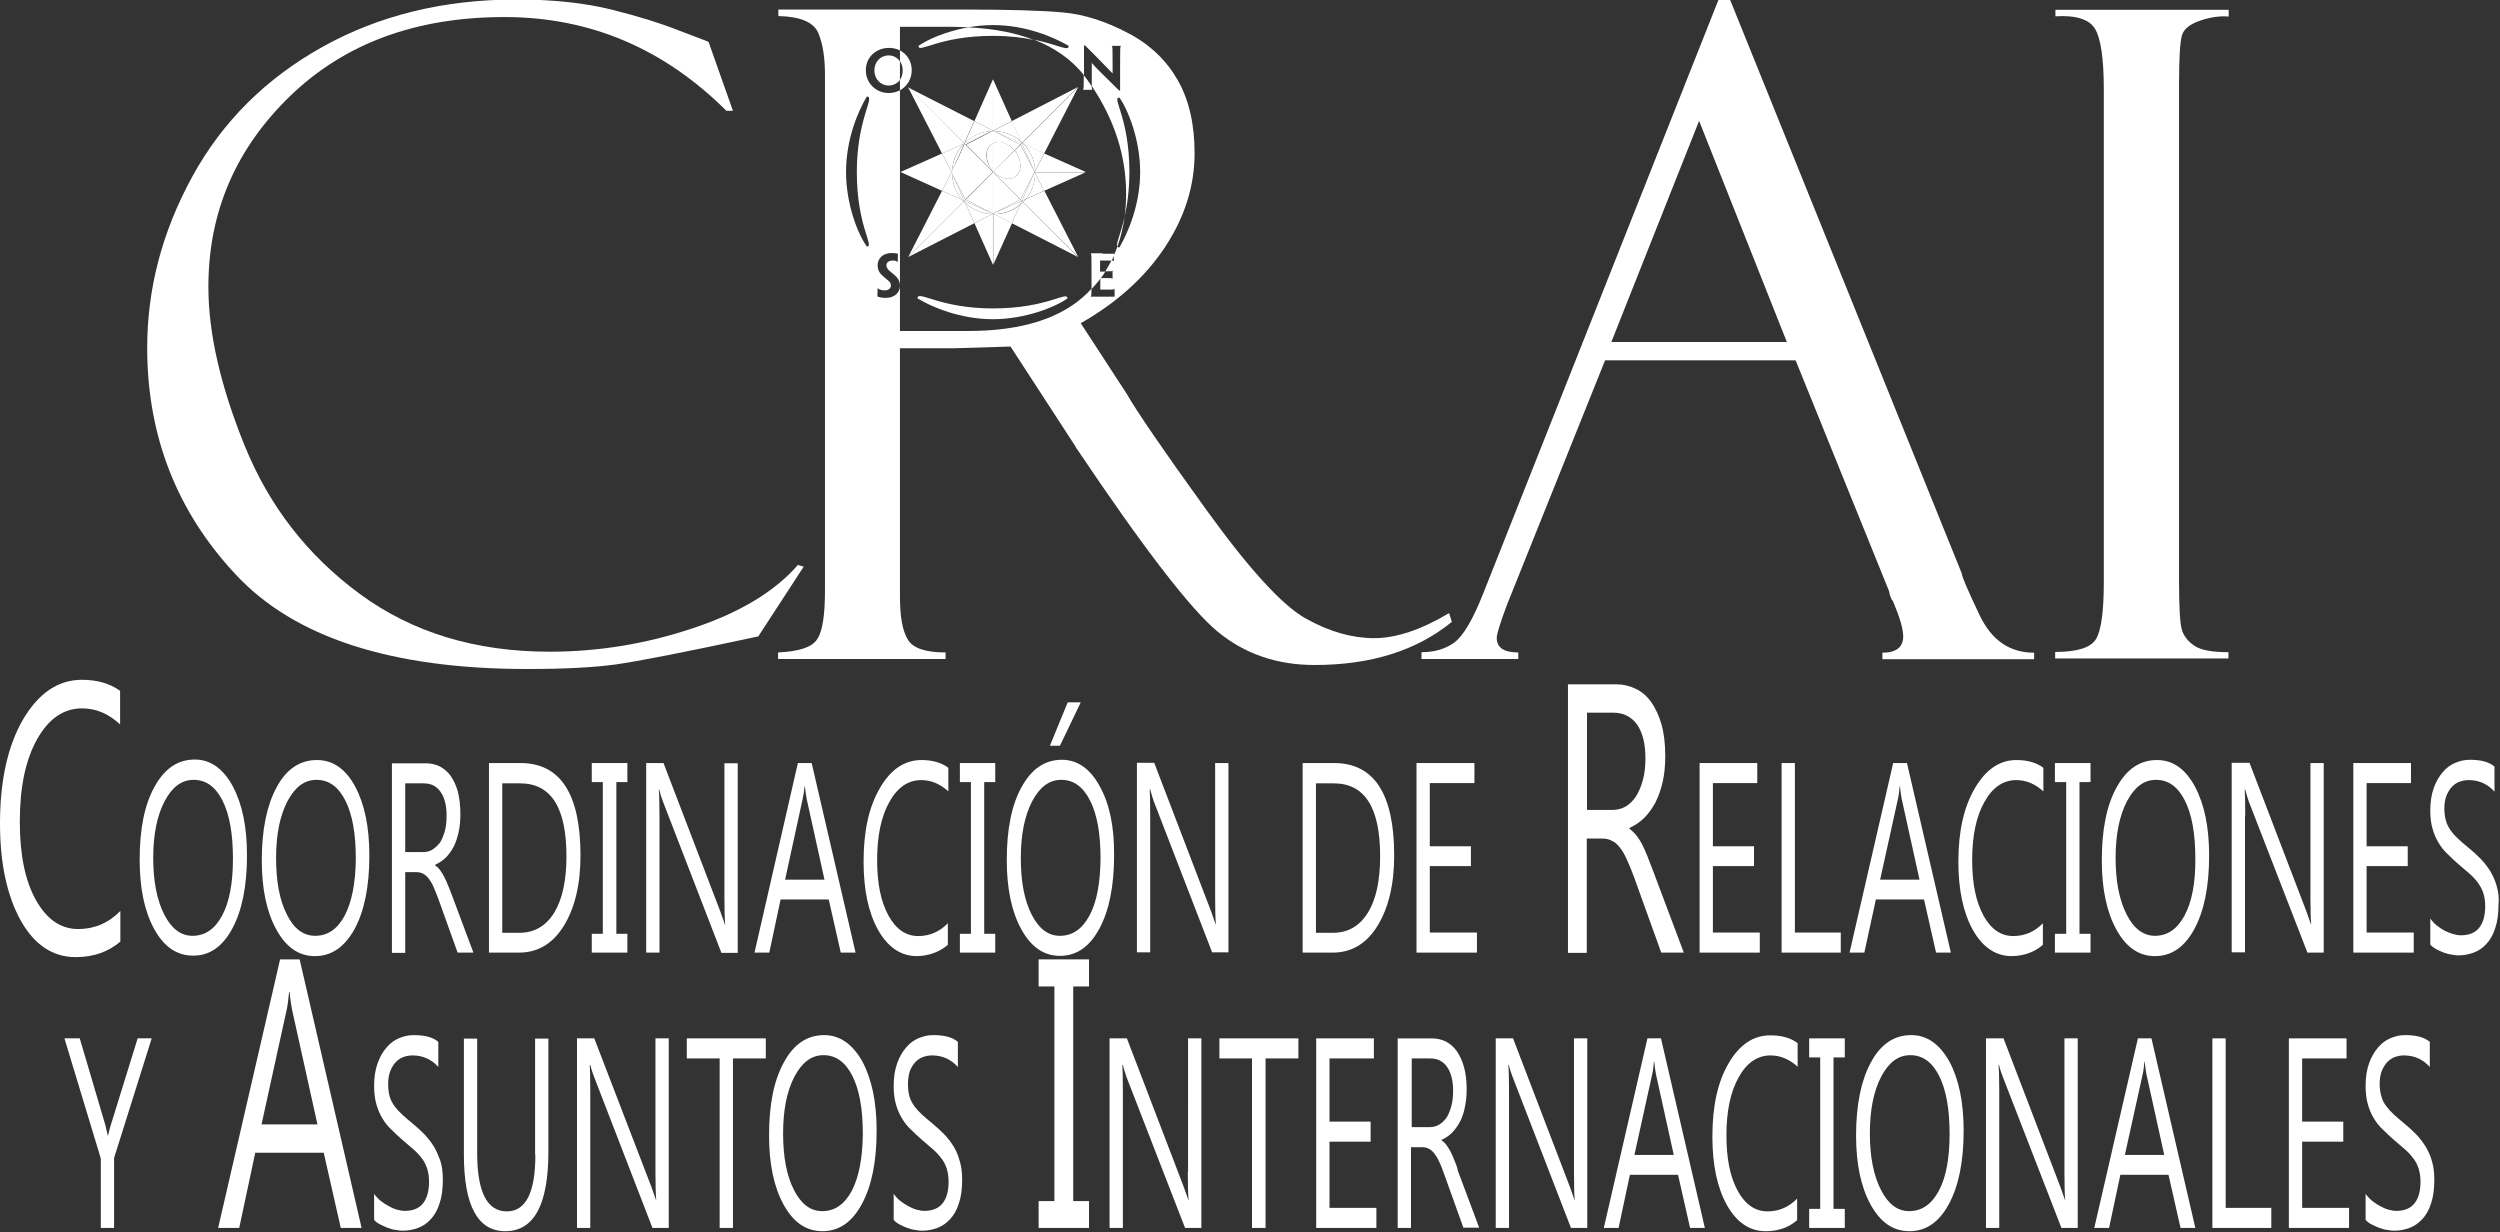<?xml version="1.0" encoding="utf-8"?>
<!-- Generator: Adobe Illustrator 26.0.0, SVG Export Plug-In . SVG Version: 6.00 Build 0)  -->
<svg version="1.1" id="Capa_1" xmlns="http://www.w3.org/2000/svg" xmlns:xlink="http://www.w3.org/1999/xlink" x="0px" y="0px"
	 viewBox="0 0 997 491.4" style="enable-background:new 0 0 997 491.4;" xml:space="preserve">
<rect x="0" y="0" width="997" height="491.4" fill="#333333" stroke="none"/>
<style type="text/css">
	.st0{fill:#FFFFFF;}
</style>
<g>
	<path class="st0" d="M438.6,111.3c0.1-0.1,0.1-0.1,0.2-0.2h-0.2V111.3z"/>
	<path class="st0" d="M210.3,266.8c14.6,0,26.3-0.6,35.1-1.8c8.7-1.2,27.7-4.9,57-11.2l18.1-27.8l-2.3-0.7
		c-9.1,10.5-23.1,19-41.8,25.2c-18.7,6.3-37.8,9.4-57.2,9.4c-29.7,0-54.9-7.7-75.8-23.1c-20.9-15.4-36.1-35.1-45.8-59
		c-9.7-23.9-14.5-45-14.5-63.4c0-29.8,10.9-55.1,32.6-76.1c21.7-21,50.2-31.5,85.5-31.5c34,0,63.5,12.5,88.5,37.4h2.6l-9.7-27.4
		c-0.1-0.1-0.4-0.2-0.7-0.4l-11.6-4.4c-7-2.8-15.8-5.5-26.5-8.2c-10.6-2.6-23.2-4-37.7-4c-29.1,0-54.9,6.3-77.5,18.9
		c-22.6,12.6-39.9,29.8-51.9,51.7c-12,21.9-18,44.6-18,68.3c0,35,11.7,65.1,35.1,90.2C117.2,254.2,156,266.8,210.3,266.8z"/>
	<path class="st0" d="M354.4,22.1c-3.3,0-5.7,2.6-5.7,6c0,3.3,2.4,6,5.7,6c1.9,0,3.5-0.9,4.5-2.2v-7.4
		C357.9,23,356.3,22.1,354.4,22.1z"/>
	<path class="st0" d="M326.4,13.3c1.8,4.4,2.6,9.9,2.6,16.6v205.7c0,9.7-1,16.2-3.1,19.3c-2,3.2-7.2,4.9-15.6,5.3v2.6h66.8v-2.6
		c-8,0-13.1-1.7-15.1-5.2c-2.1-3.5-3.1-9.1-3.1-17.1v-99h21l23.1-0.7l26,40c0,0.2,0.1,0.5,0.4,0.7c26.7,39.8,45.5,64.2,56.2,73
		c10.8,8.9,23.7,13.3,38.6,13.3c22.5,0,40.7-5.7,54.8-17.2l-1.1-3.5c-11.2,6.7-21.2,10-29.9,10c-8.8,0-17.9-2.6-27.2-7.8
		c-9.4-5.2-22.6-19.7-39.8-43.5c-17.2-23.8-27.7-39.2-31.7-46.2L431,128.9c14.4-8.2,25.6-18.3,33.5-30.2
		c7.9-11.9,11.9-24.4,11.9-37.6c0-11.5-2.2-21.2-6.7-29.1c-4.5-7.9-11-14.2-19.8-18.8c-8.7-4.6-17.3-7.4-25.6-8.2
		c-8.3-0.8-21.8-1.2-40.4-1.2h-73.5v2.6C319.3,6.6,324.6,8.9,326.4,13.3z M358.9,114c0,2.7-2.2,4.8-5.7,4.8c-1.2,0-2.5-0.2-3.3-0.6
		c0-1.1,0.1-1.7,0.1-3.3h0.1c0.2,0.3,0.5,0.5,0.9,0.6c0.5,0.2,1.2,0.3,1.9,0.3c1.3,0,2.4-0.7,2.4-2c0-0.8-0.4-1.4-1.3-2.1
		c-0.7-0.6-1.3-1.1-1.9-1.6c-1.3-1.1-2.1-2.4-2.1-4.3c0-2.6,1.9-4.9,5.7-4.9c0.8,0,1.8,0.1,2.4,0.3c0,1.1-0.1,1.8-0.1,3.3h-0.1
		c-0.2-0.2-0.5-0.4-0.8-0.5c-0.3-0.1-0.7-0.1-1.1-0.1c-1.4,0-2.5,0.7-2.5,1.9c0,0.7,0.3,1.2,0.8,1.8c0.5,0.5,1.3,1.1,2.2,1.9
		C358,110.7,358.9,112,358.9,114L358.9,114z M354.6,19.1c1.6,0,3.1,0.4,4.3,1v-9.4h21.3c2,0,4,0.1,6,0.2c3.2-0.6,6.5-0.9,9.9-0.9
		c13.1,0,24.3,4.9,30.1,8.3c0,2.4-4.2-0.5-13.9-2.5c8.3,3.2,15,7.9,20,14.2c0-0.6,0-1.2,0-1.9v-10h0.4c4,4,6.4,6.4,7.9,8
		c1,1,1.9,1.9,3,3.1h0.1c0-1.1,0-1.8,0-3.9c0-5.8,0-6.8-0.3-6.9v-0.1h1.9h1.7v0.1c-0.3,0.1-0.3,1.1-0.3,7.2v10.5h-0.4
		c-3.9-3.9-6.3-6.2-7.8-7.7c-1.1-1.1-1.9-1.9-3.1-3.3h0c0,0.9,0,1.6,0,3.4c0,3,0,4.8,0,5.8c9.1,13.6,13.7,27.9,13.7,43
		c0,3.1-0.2,6.2-0.6,9.1c1-4.5,1.9-10.4,1.9-17.8c0-21.8-7.2-29.7-4-29.7c3.4,4.7,8.3,16.8,8.3,29.7c0,13.1-4.9,24.3-8.3,30.1
		c-0.4,0-0.6-0.1-0.8-0.3c-0.4,1.2-0.9,2.3-1.4,3.4c0,0.7,0,1.3,0,2.3h-0.1c-0.1-0.1-0.4-0.2-0.8-0.3c-0.8,1.5-1.6,3-2.5,4.4h0.8
		c1.4,0,1.8,0,2-0.2h0.1v1.5v1.6h-0.1c-0.2-0.2-0.6-0.2-1.9-0.2h-2.7c-0.1,0.1-0.1,0.1-0.2,0.2v4c0,0.2,0,0.3,0.1,0.4
		c1.2,0,2.7,0,3.8,0c0.9,0,1.5,0,1.7-0.3h0.1c0,1.4,0,2.1,0,3.1H440h-5v-0.1c0.2-0.1,0.3-0.6,0.3-3.1c-0.6,0.6-1.1,1.2-1.7,1.8
		c-10.3,10.1-26.2,15.1-47.6,15.1h-27.1V36c-1.3,0.7-2.9,1.1-4.5,1.1c-5.1,0-9.1-4-9.1-9C345.2,23,349.2,19.1,354.6,19.1z
		 M345.7,38.5c3.5,0-4,8.7-4,30.1c0,21.8,7.2,29.7,4,29.7c-3.5-4.7-8.3-16.8-8.3-29.7C337.4,55.5,342.2,44.3,345.7,38.5z"/>
	<path class="st0" d="M567,262.8h38.5v-2.6c-5.7,0-8.6-1.9-8.6-5.8c0-1.6,1.4-6,4-13l39.2-97.7h76l37.2,91.9c0,0,0.2,0.6,0.4,1.8
		c0.4,1.1,0.7,1.8,1.2,2.3c2.7,6.4,4.1,11.1,4.1,14.1c0,4.3-2.8,6.5-8.3,6.5v2.6h60.5v-2.6c-9.7,0-16.9-4.9-21.7-14.9
		c-4.7-9.9-7.1-15.4-7.1-16.6L690,0h-4.7l-93.8,236.7c-4.2,10.6-8.1,17.1-11.6,19.6c-3.5,2.5-7.8,3.8-13,3.8V262.8z M677.6,48.2
		l35,88.2h-70L677.6,48.2z"/>
	<path class="st0" d="M888.8,260.1c-6.4,0-10.9-0.8-13.4-2.4c-2.5-1.6-4.2-3.6-5.1-6c-0.9-2.4-1.3-9-1.3-19.8V33.4
		c0-10.1,0.4-16.5,1.1-19.1c0.7-2.7,3.2-4.7,7.4-6.1c4.2-1.4,7.9-1.9,11.3-1.6V3.9h-69.1v2.6c8.2-0.5,13.5,1.2,15.8,5
		c2.3,3.8,3.5,11.9,3.5,24.1v196.7c0,11.8-1.1,19.4-3.2,22.7c-2.1,3.3-7.5,5-16.2,5v2.6h69.1V260.1z"/>
	<path class="st0" d="M48,375.5v-12.2c-4.7,4.8-10.3,7.2-16.8,7.2c-7,0-12.6-3.9-16.9-11.6c-4.3-7.7-6.4-18.1-6.4-31.2
		c0-13.8,2.3-24.7,6.9-32.9c4.6-8.2,10.6-12.3,17.9-12.3c5.6,0,10.6,2.1,15.2,6.4v-13.4c-4-2.9-9.1-4.4-15.2-4.4
		c-9.5,0-17.3,5.3-23.5,15.8C3.1,297.4,0,311.3,0,328.4c0,15.9,2.8,28.8,8.2,38.6c5.5,9.8,12.8,14.7,22,14.7
		C37.3,381.7,43.2,379.6,48,375.5z"/>
	<path class="st0" d="M92.6,370.4c3.9-7.2,5.9-16.9,5.9-29.3c0-11.4-1.9-20.5-5.7-27.6c-3.8-7-8.9-10.6-15.1-10.6
		c-6.8,0-12.1,3.6-16.1,10.9c-4,7.2-5.9,16.9-5.9,29.1c0,11.3,1.9,20.5,5.8,27.6c3.9,7.1,9,10.6,15.5,10.6
		C83.4,381.2,88.7,377.6,92.6,370.4z M76.8,373.2c-4.7,0-8.4-2.8-11.3-8.5c-2.9-5.7-4.4-13.2-4.4-22.5c0-9.3,1.5-16.8,4.5-22.6
		c3-5.7,6.8-8.6,11.6-8.6c4.9,0,8.7,2.7,11.5,8.2c2.8,5.5,4.2,13.2,4.2,23.2c0,9.7-1.4,17.3-4.3,22.7
		C85.7,370.5,81.8,373.2,76.8,373.2z"/>
	<path class="st0" d="M126.4,303.1c-6.8,0-12.2,3.6-16.1,10.9c-3.9,7.2-5.9,16.9-5.9,29.1c0,11.3,1.9,20.5,5.8,27.6
		c3.9,7.1,9,10.6,15.4,10.6c6.6,0,11.8-3.6,15.8-10.8c3.9-7.2,5.9-16.9,5.9-29.3c0-11.4-1.9-20.5-5.7-27.6
		C137.8,306.6,132.7,303.1,126.4,303.1z M137.5,365.1c-2.9,5.4-6.8,8.1-11.8,8.1c-4.7,0-8.5-2.8-11.3-8.5
		c-2.9-5.7-4.3-13.2-4.3-22.5c0-9.3,1.5-16.8,4.5-22.6c3-5.7,6.8-8.6,11.6-8.6c4.9,0,8.7,2.7,11.5,8.2c2.8,5.5,4.2,13.2,4.2,23.2
		C141.8,352.1,140.3,359.7,137.5,365.1z"/>
	<path class="st0" d="M180.3,357.2c-0.6-1.7-1.2-3.1-1.7-4.3c-0.5-1.2-1-2.4-1.5-3.3c-0.5-1-1-1.8-1.6-2.6c-0.5-0.7-1.2-1.4-2-1.9
		v-0.2c1.5-0.7,2.9-1.6,4.2-2.8c1.2-1.2,2.3-2.7,3.2-4.4c0.9-1.7,1.5-3.7,2-5.9c0.5-2.2,0.7-4.6,0.7-7.3c0-3.4-0.4-6.3-1-8.8
		c-0.7-2.5-1.7-4.6-2.9-6.3c-1.2-1.7-2.7-2.9-4.4-3.8c-1.7-0.8-3.5-1.2-5.5-1.2h-13.5v75.6h5.3v-32.2h4.4c1,0,1.9,0.2,2.7,0.6
		c0.8,0.4,1.5,1,2.2,1.9c0.7,0.9,1.4,2,2,3.4c0.6,1.4,1.3,3.1,2,5l7.6,21.2h6.3L180.3,357.2z M172.5,338.8c-1.1,0.7-2.4,1-3.7,1
		h-7.2v-27.4h7.3c3,0,5.2,1.1,6.8,3.4c1.6,2.3,2.4,5.4,2.4,9.5c0,2.2-0.2,4.3-0.7,6.1c-0.5,1.8-1.1,3.3-1.9,4.6
		C174.6,337.1,173.6,338.1,172.5,338.8z"/>
	<path class="st0" d="M207.5,304.3H195v75.6h12c7.4,0,13.4-3.5,17.8-10.6c4.4-7.1,6.7-16.5,6.7-28.1
		C231.5,316.6,223.5,304.3,207.5,304.3z M221,364c-3.3,5.3-7.9,8-13.9,8h-6.8v-59.6h7.1c12.4,0,18.5,9.7,18.5,29.1
		C225.9,351.1,224.3,358.6,221,364z"/>
	<polygon class="st0" points="250.2,311.9 250.2,304.3 236,304.3 236,311.9 240.4,311.9 240.4,372.4 236,372.4 236,379.9 
		250.2,379.9 250.2,372.4 245.8,372.4 245.8,311.9 	"/>
	<path class="st0" d="M264.4,319.7l23.3,60.3h6.5v-75.6h-5.3v53.2c0,5.2,0.1,9,0.3,11.1h-0.1c-0.3-0.9-0.9-2.6-1.8-5.1l-22.7-59.3
		h-6.9v75.6h5.3v-54.6c0-5.3-0.1-8.8-0.3-10.4h0.2C263.3,316.6,263.8,318.2,264.4,319.7z"/>
	<path class="st0" d="M300.9,379.9h5.9l4.5-21.2h19.2l4.8,21.2h5.9l-17.5-75.6h-5.5L300.9,379.9z M320.9,313.5h0.1
		c0.2,2.3,0.5,4,0.7,5.1l7.1,32.2h-15.7l7-32.2C320.4,317.3,320.7,315.6,320.9,313.5z"/>
	<path class="st0" d="M378,376.8v-8.6c-3.3,3.4-7.3,5.1-11.8,5.1c-4.9,0-8.9-2.7-11.9-8.2c-3-5.5-4.5-12.8-4.5-22
		c0-9.7,1.6-17.5,4.9-23.3c3.2-5.8,7.5-8.7,12.7-8.7c3.9,0,7.5,1.5,10.8,4.5v-9.4c-2.8-2.1-6.4-3.1-10.7-3.1
		c-6.7,0-12.3,3.7-16.6,11.2c-4.4,7.5-6.5,17.2-6.5,29.3c0,11.2,1.9,20.3,5.8,27.3c3.9,6.9,9.1,10.4,15.5,10.4
		C370.4,381.2,374.6,379.7,378,376.8z"/>
	<polygon class="st0" points="382.8,311.9 387.2,311.9 387.2,372.4 382.8,372.4 382.8,379.9 396.9,379.9 396.9,372.4 392.5,372.4 
		392.5,311.9 396.9,311.9 396.9,304.3 382.8,304.3 	"/>
	<path class="st0" d="M438.6,313.6c-3.8-7-8.9-10.6-15.1-10.6c-6.8,0-12.1,3.6-16.1,10.9c-4,7.2-5.9,16.9-5.9,29.1
		c0,11.3,1.9,20.5,5.8,27.6c3.9,7.1,9,10.6,15.4,10.6c6.6,0,11.8-3.6,15.7-10.8c3.9-7.2,5.9-16.9,5.9-29.3
		C444.4,329.8,442.5,320.6,438.6,313.6z M434.5,365.1c-2.9,5.4-6.8,8.1-11.8,8.1c-4.7,0-8.4-2.8-11.3-8.5
		c-2.9-5.7-4.3-13.2-4.3-22.5c0-9.3,1.5-16.8,4.5-22.6c3-5.7,6.8-8.6,11.6-8.6c4.9,0,8.7,2.7,11.5,8.2c2.8,5.5,4.2,13.2,4.2,23.2
		C438.8,352.1,437.4,359.7,434.5,365.1z"/>
	<polygon class="st0" points="418.7,297.4 422.7,297.4 431,280.1 425.8,280.1 	"/>
	<path class="st0" d="M489.9,304.3h-5.3v53.2c0,5.2,0.1,9,0.3,11.1h-0.1c-0.3-0.9-0.9-2.6-1.8-5.1l-22.7-59.3h-6.9v75.6h5.3v-54.6
		c0-5.3-0.1-8.8-0.2-10.4h0.2c0.4,1.6,0.9,3.2,1.4,4.7l23.3,60.3h6.5V304.3z"/>
	<path class="st0" d="M532,304.3h-12.5v75.6h12c7.4,0,13.4-3.5,17.8-10.6c4.4-7.1,6.7-16.5,6.7-28.1C556,316.6,548,304.3,532,304.3z
		 M545.5,364c-3.3,5.3-7.9,8-13.9,8h-6.8v-59.6h7.1c12.4,0,18.5,9.7,18.5,29.1C550.4,351.1,548.8,358.7,545.5,364z"/>
	<polygon class="st0" points="588,312.3 588,304.3 564.9,304.3 564.9,379.9 589,379.9 589,371.9 570.2,371.9 570.2,345.4 
		586.6,345.4 586.6,337.5 570.2,337.5 570.2,312.3 	"/>
	<path class="st0" d="M646,338c1,1.2,1.9,2.8,2.8,4.8c0.9,2,1.9,4.3,2.9,7.1l10.8,30h9l-12.1-32.2c-0.9-2.3-1.7-4.4-2.4-6.2
		c-0.7-1.8-1.4-3.3-2.1-4.7c-0.7-1.4-1.5-2.6-2.3-3.6c-0.8-1-1.7-1.9-2.8-2.7v-0.3c2.2-1,4.1-2.3,5.9-4c1.7-1.7,3.2-3.8,4.5-6.2
		c1.2-2.4,2.2-5.2,2.9-8.3c0.7-3.1,1-6.5,1-10.3c0-4.8-0.5-9-1.5-12.5s-2.4-6.5-4.1-8.9c-1.7-2.4-3.8-4.2-6.2-5.3
		c-2.4-1.2-5-1.8-7.8-1.8h-19.2v107.1h7.5v-45.6h6.2c1.4,0,2.7,0.3,3.8,0.9C644,335.8,645,336.7,646,338z M632.9,323v-38.8h0h10.3
		c4.2,0,7.4,1.6,9.7,4.8c2.2,3.2,3.3,7.7,3.3,13.4c0,3.2-0.3,6.1-1,8.6c-0.7,2.6-1.6,4.7-2.7,6.5c-1.2,1.8-2.5,3.1-4.1,4.1
		c-1.6,0.9-3.4,1.4-5.2,1.4H632.9z"/>
	<polygon class="st0" points="700.8,312.3 700.8,304.3 677.8,304.3 677.8,379.9 701.8,379.9 701.8,371.9 683.1,371.9 683.1,345.4 
		699.5,345.4 699.5,337.5 683.1,337.5 683.1,312.3 	"/>
	<polygon class="st0" points="710.5,304.3 710.5,379.9 734.1,379.9 734.1,371.9 715.8,371.9 715.8,304.3 	"/>
	<path class="st0" d="M748.1,358.7h19.2l4.8,21.2h5.9l-17.5-75.6H755l-17.4,75.6h5.9L748.1,358.7z M756.9,318.6
		c0.3-1.2,0.5-2.9,0.7-5.1h0.1c0.2,2.3,0.5,4,0.7,5.1l7.1,32.2h-15.7L756.9,318.6z"/>
	<path class="st0" d="M814.7,376.8v-8.6c-3.3,3.4-7.3,5.1-11.8,5.1c-4.9,0-8.9-2.7-11.9-8.2c-3-5.5-4.5-12.8-4.5-22
		c0-9.7,1.6-17.5,4.9-23.3c3.2-5.8,7.5-8.7,12.7-8.7c3.9,0,7.5,1.5,10.8,4.5v-9.4c-2.8-2.1-6.4-3.1-10.7-3.1
		c-6.7,0-12.2,3.7-16.6,11.2c-4.4,7.5-6.6,17.2-6.6,29.3c0,11.2,1.9,20.3,5.8,27.3c3.9,6.9,9.1,10.4,15.5,10.4
		C807.2,381.2,811.4,379.7,814.7,376.8z"/>
	<polygon class="st0" points="819.5,311.9 824,311.9 824,372.4 819.5,372.4 819.5,379.9 833.7,379.9 833.7,372.4 829.3,372.4 
		829.3,311.9 833.7,311.9 833.7,304.3 819.5,304.3 	"/>
	<path class="st0" d="M860.2,303.1c-6.8,0-12.1,3.6-16.1,10.9c-4,7.2-5.9,16.9-5.9,29.1c0,11.3,1.9,20.5,5.8,27.6
		c3.9,7.1,9,10.6,15.4,10.6c6.6,0,11.8-3.6,15.7-10.8c3.9-7.2,5.9-16.9,5.9-29.3c0-11.4-1.9-20.5-5.7-27.6
		C871.5,306.6,866.5,303.1,860.2,303.1z M871.2,365.1c-2.9,5.4-6.8,8.1-11.8,8.1c-4.6,0-8.4-2.8-11.3-8.5
		c-2.9-5.7-4.4-13.2-4.4-22.5c0-9.3,1.5-16.8,4.5-22.6c3-5.7,6.8-8.6,11.6-8.6c4.9,0,8.7,2.7,11.5,8.2c2.8,5.5,4.2,13.2,4.2,23.2
		C875.6,352.1,874.1,359.7,871.2,365.1z"/>
	<path class="st0" d="M895.4,325.3c0-5.3-0.1-8.8-0.2-10.4h0.2c0.4,1.6,0.9,3.2,1.4,4.7l23.4,60.3h6.5v-75.6h-5.3v53.2
		c0,5.2,0.1,9,0.3,11.1h-0.1c-0.3-0.9-0.9-2.6-1.8-5.1l-22.7-59.3H890v75.6h5.3V325.3z"/>
	<polygon class="st0" points="962.6,371.9 943.8,371.9 943.8,345.4 960.2,345.4 960.2,337.5 943.8,337.5 943.8,312.3 961.5,312.3 
		961.5,304.3 938.5,304.3 938.5,379.9 962.6,379.9 	"/>
	<path class="st0" d="M995.7,353.4c-0.6-2.2-1.5-4.2-2.6-6c-1.1-1.8-2.4-3.4-3.8-4.9c-1.5-1.5-3-2.9-4.6-4.2c-1.6-1.3-3-2.5-4.2-3.6
		c-1.2-1.1-2.2-2.2-3.1-3.4c-0.8-1.2-1.5-2.4-1.9-3.8c-0.4-1.4-0.7-3.1-0.7-5c0-2.1,0.3-3.8,0.9-5.3c0.6-1.4,1.3-2.6,2.2-3.5
		c0.9-0.9,1.9-1.6,3.1-2c1.2-0.4,2.3-0.6,3.5-0.6c4.2,0,7.6,1.6,10.3,4.6v-10c-2.1-1.8-5.3-2.7-9.8-2.7c-2,0-3.9,0.4-5.8,1.2
		c-1.9,0.8-3.6,2-5,3.7c-1.5,1.7-2.7,3.8-3.6,6.3c-0.9,2.5-1.4,5.5-1.4,9c0,2.8,0.3,5.3,0.9,7.3c0.6,2.1,1.4,4,2.4,5.6
		c1,1.7,2.2,3.2,3.6,4.5c1.4,1.4,2.8,2.7,4.4,4.1c1.5,1.3,2.9,2.5,4.2,3.6c1.3,1.1,2.4,2.3,3.4,3.6c0.9,1.3,1.7,2.6,2.2,4.1
		c0.5,1.5,0.8,3.3,0.8,5.3c0,3.8-0.8,6.7-2.4,8.7c-1.6,2-4.1,3-7.3,3c-1,0-2-0.2-3.1-0.5c-1.1-0.3-2.2-0.8-3.3-1.3
		c-1.1-0.6-2.2-1.3-3.2-2.1c-1-0.8-1.9-1.8-2.6-2.8v10.4c0.6,0.7,1.4,1.3,2.3,1.8c1,0.5,2,1,3.1,1.4c1.1,0.4,2.2,0.7,3.2,0.8
		c1,0.2,1.9,0.3,2.6,0.3c2.2,0,4.2-0.4,6.1-1.1c1.9-0.7,3.7-1.9,5.1-3.5c1.5-1.6,2.7-3.7,3.5-6.3c0.9-2.6,1.3-5.7,1.3-9.5
		C996.7,358,996.3,355.5,995.7,353.4z"/>
	<path class="st0" d="M44.3,448.3c-0.6,1.9-1,3.5-1.2,4.6H43c-0.6-2.7-1-4.2-1.1-4.6l-10.1-34.2h-6.1L40.2,462v27.7h5.3v-27.9
		l15-47.7h-5.6L44.3,448.3z"/>
	<path class="st0" d="M111.7,382.6L87,489.7h8.4l6.4-30h27.3l6.8,30h8.3l-24.7-107.1H111.7z M104.3,448.4l10-45.6
		c0.4-1.7,0.7-4.1,1-7.2h0.2c0.3,3.3,0.7,5.7,1,7.2l10.1,45.6H104.3z"/>
	<path class="st0" d="M173,457.2c-1.1-1.8-2.4-3.4-3.8-4.9c-1.5-1.5-3-2.9-4.6-4.2c-1.6-1.3-3-2.5-4.2-3.6c-1.2-1.1-2.2-2.2-3.1-3.4
		c-0.8-1.2-1.5-2.4-1.9-3.8c-0.4-1.4-0.6-3.1-0.6-5c0-2.1,0.3-3.8,0.9-5.3c0.6-1.4,1.3-2.6,2.2-3.5c0.9-0.9,1.9-1.6,3.1-2
		c1.2-0.4,2.3-0.6,3.5-0.6c4.2,0,7.6,1.6,10.3,4.6v-10c-2-1.8-5.3-2.7-9.8-2.7c-2,0-3.9,0.4-5.8,1.2c-1.9,0.8-3.6,2-5,3.7
		c-1.5,1.7-2.7,3.8-3.6,6.3c-0.9,2.5-1.4,5.5-1.4,9c0,2.8,0.3,5.3,0.9,7.4c0.6,2.1,1.4,4,2.4,5.6c1,1.7,2.2,3.2,3.6,4.5
		c1.4,1.4,2.8,2.7,4.4,4.1c1.5,1.3,2.9,2.5,4.2,3.6c1.3,1.1,2.4,2.3,3.4,3.6c1,1.2,1.7,2.6,2.2,4.1c0.5,1.5,0.8,3.3,0.8,5.3
		c0,3.8-0.8,6.7-2.4,8.7c-1.6,2-4,3-7.3,3c-1,0-2-0.2-3.1-0.5c-1.1-0.3-2.2-0.8-3.3-1.4c-1.1-0.6-2.2-1.3-3.2-2.1
		c-1-0.8-1.9-1.8-2.6-2.8v10.4c0.6,0.7,1.4,1.3,2.4,1.8c1,0.5,2,1,3.1,1.4c1.1,0.4,2.2,0.7,3.2,0.8c1.1,0.2,1.9,0.3,2.7,0.3
		c2.2,0,4.2-0.4,6.1-1.1c1.9-0.7,3.7-1.9,5.1-3.5c1.5-1.6,2.7-3.7,3.5-6.3c0.9-2.6,1.3-5.7,1.3-9.5c0-2.8-0.3-5.3-1-7.5
		C174.9,461,174.1,459,173,457.2z"/>
	<path class="st0" d="M213.5,460.6c0,15-3.8,22.5-11.4,22.5c-7.8,0-11.8-7.7-11.8-23.2v-45.7H185v46.2c0,20.4,5.5,30.6,16.5,30.6
		c11.5,0,17.2-10.6,17.2-31.8v-45h-5.3V460.6z"/>
	<path class="st0" d="M261.4,467.4c0,5.2,0.1,8.9,0.3,11.1h-0.1c-0.3-0.9-0.9-2.6-1.8-5.1L237,414.1h-6.9v75.6h5.3v-54.6
		c0-5.3-0.1-8.8-0.2-10.4h0.2c0.4,1.6,0.9,3.2,1.5,4.7l23.3,60.3h6.5v-75.6h-5.3V467.4z"/>
	<polygon class="st0" points="273.9,422.1 287,422.1 287,489.7 292.3,489.7 292.3,422.1 305.4,422.1 305.4,414.1 273.9,414.1 	"/>
	<path class="st0" d="M328.7,412.8c-6.8,0-12.2,3.6-16.1,10.9c-4,7.2-5.9,16.9-5.9,29.1c0,11.3,1.9,20.5,5.8,27.6
		c3.9,7.1,9,10.6,15.5,10.6c6.6,0,11.8-3.6,15.7-10.8c3.9-7.2,5.9-16.9,5.9-29.3c0-11.3-1.9-20.5-5.7-27.6
		C340,416.4,334.9,412.8,328.7,412.8z M339.7,474.9c-2.9,5.4-6.8,8.1-11.8,8.1c-4.7,0-8.4-2.8-11.3-8.5c-2.9-5.7-4.3-13.2-4.3-22.5
		c0-9.3,1.5-16.8,4.5-22.6c3-5.7,6.8-8.6,11.6-8.6c4.9,0,8.7,2.7,11.5,8.2c2.8,5.5,4.2,13.2,4.2,23.2
		C344,461.9,342.5,469.5,339.7,474.9z"/>
	<path class="st0" d="M380.3,457.2c-1.1-1.8-2.4-3.4-3.8-4.9c-1.5-1.5-3-2.9-4.6-4.2c-1.6-1.3-3-2.5-4.2-3.6
		c-1.2-1.1-2.2-2.2-3.1-3.4c-0.8-1.2-1.5-2.4-1.9-3.8c-0.4-1.4-0.6-3.1-0.6-5c0-2.1,0.3-3.8,0.8-5.3c0.6-1.4,1.3-2.6,2.2-3.5
		c0.9-0.9,1.9-1.6,3.1-2c1.2-0.4,2.3-0.6,3.5-0.6c4.2,0,7.6,1.6,10.3,4.6v-10c-2-1.8-5.3-2.7-9.8-2.7c-2,0-3.9,0.4-5.8,1.2
		c-1.9,0.8-3.6,2-5,3.7c-1.5,1.7-2.7,3.8-3.6,6.3c-0.9,2.5-1.4,5.5-1.4,9c0,2.8,0.3,5.3,0.9,7.4c0.6,2.1,1.4,4,2.4,5.6
		c1,1.7,2.2,3.2,3.6,4.5c1.4,1.4,2.8,2.7,4.4,4.1c1.5,1.3,2.9,2.5,4.2,3.6c1.3,1.1,2.4,2.3,3.4,3.6c1,1.2,1.7,2.6,2.2,4.1
		c0.5,1.5,0.8,3.3,0.8,5.3c0,3.8-0.8,6.7-2.4,8.7c-1.6,2-4.1,3-7.3,3c-1,0-2-0.2-3.1-0.5c-1.1-0.3-2.2-0.8-3.3-1.4
		c-1.1-0.6-2.2-1.3-3.2-2.1c-1-0.8-1.9-1.8-2.6-2.8v10.4c0.6,0.7,1.4,1.3,2.3,1.8c1,0.5,2,1,3.1,1.4c1.1,0.4,2.2,0.7,3.2,0.8
		c1.1,0.2,1.9,0.3,2.7,0.3c2.2,0,4.2-0.4,6.1-1.1c1.9-0.7,3.6-1.9,5.1-3.5c1.5-1.6,2.7-3.7,3.5-6.3c0.9-2.6,1.3-5.7,1.3-9.5
		c0-2.8-0.3-5.3-1-7.5C382.2,461,381.4,459,380.3,457.2z"/>
	<polygon class="st0" points="414.2,393.4 420.5,393.4 420.5,479 414.2,479 414.2,489.7 434.3,489.7 434.3,479 428,479 428,393.4 
		434.3,393.4 434.3,382.6 414.2,382.6 	"/>
	<path class="st0" d="M473.7,467.4c0,5.2,0.1,8.9,0.3,11.1h-0.1c-0.3-0.9-0.9-2.6-1.8-5.1l-22.7-59.3h-6.9v75.6h5.3v-54.6
		c0-5.3-0.1-8.8-0.2-10.4h0.2c0.4,1.6,0.9,3.2,1.4,4.7l23.4,60.3h6.5v-75.6h-5.3V467.4z"/>
	<polygon class="st0" points="486.3,422.1 499.3,422.1 499.3,489.7 504.7,489.7 504.7,422.1 517.8,422.1 517.8,414.1 486.3,414.1 	
		"/>
	<polygon class="st0" points="530.2,455.3 546.6,455.3 546.6,447.3 530.2,447.3 530.2,422.1 547.9,422.1 547.9,414.1 524.9,414.1 
		524.9,489.7 548.9,489.7 548.9,481.7 530.2,481.7 	"/>
	<path class="st0" d="M580,462.7c-0.5-1.3-1-2.4-1.5-3.4c-0.5-1-1.1-1.8-1.6-2.6c-0.5-0.7-1.2-1.4-2-1.9v-0.2
		c1.5-0.7,2.9-1.6,4.1-2.8c1.2-1.2,2.3-2.7,3.2-4.4c0.9-1.7,1.6-3.7,2-5.9c0.5-2.2,0.7-4.6,0.7-7.3c0-3.4-0.4-6.3-1.1-8.8
		c-0.7-2.5-1.7-4.6-2.9-6.3c-1.2-1.7-2.7-2.9-4.4-3.8c-1.7-0.8-3.5-1.2-5.5-1.2h-13.6v75.6h5.3v-32.2h4.4c1,0,1.9,0.2,2.7,0.6
		c0.8,0.4,1.5,1,2.2,1.9c0.7,0.9,1.4,2,2,3.4c0.7,1.4,1.3,3.1,2,5l7.6,21.2h6.3l-8.5-22.7C581.1,465.3,580.5,463.9,580,462.7z
		 M573.9,448.5c-1.1,0.7-2.4,1-3.7,1H563v-27.4h7.3c3,0,5.2,1.1,6.8,3.4c1.6,2.3,2.4,5.4,2.4,9.5c0,2.2-0.2,4.3-0.7,6.1
		s-1.1,3.3-1.9,4.6C576,446.9,575,447.9,573.9,448.5z"/>
	<path class="st0" d="M627.7,467.4c0,5.2,0.1,8.9,0.3,11.1h-0.1c-0.3-0.9-0.9-2.6-1.8-5.1l-22.7-59.3h-6.9v75.6h5.3v-54.6
		c0-5.3-0.1-8.8-0.3-10.4h0.2c0.4,1.6,0.9,3.2,1.5,4.7l23.3,60.3h6.5h0v-75.6h-5.3V467.4z"/>
	<path class="st0" d="M657,414.1l-17.4,75.6h5.9l4.5-21.2h19.2l4.8,21.2h5.9l-17.5-75.6H657z M651.8,460.6l7.1-32.2
		c0.3-1.2,0.5-2.9,0.7-5.1h0.1c0.2,2.3,0.5,4,0.7,5.1l7.1,32.2H651.8z"/>
	<path class="st0" d="M689.4,424c-4.4,7.4-6.5,17.2-6.5,29.3c0,11.2,1.9,20.3,5.8,27.3c3.9,6.9,9,10.4,15.5,10.4
		c5,0,9.2-1.5,12.5-4.4h0V478c-3.3,3.4-7.3,5.1-11.8,5.1c-4.9,0-8.9-2.7-11.9-8.2c-3-5.5-4.5-12.8-4.5-22c0-9.7,1.6-17.5,4.9-23.3
		c3.2-5.8,7.5-8.7,12.7-8.7c3.9,0,7.5,1.5,10.8,4.5V416c-2.8-2.1-6.4-3.1-10.7-3.1C699.3,412.8,693.7,416.6,689.4,424z"/>
	<polygon class="st0" points="721.5,421.7 725.9,421.7 725.9,482.1 721.5,482.1 721.5,489.7 735.7,489.7 735.7,482.1 731.2,482.1 
		731.2,421.7 735.7,421.7 735.7,414.1 721.5,414.1 	"/>
	<path class="st0" d="M762.2,412.8c-6.8,0-12.2,3.6-16.1,10.9c-3.9,7.2-5.9,16.9-5.9,29.1c0,11.3,1.9,20.5,5.8,27.6
		c3.9,7.1,9,10.6,15.5,10.6c6.6,0,11.8-3.6,15.7-10.8c3.9-7.2,5.9-16.9,5.9-29.3c0-11.3-1.9-20.5-5.7-27.6
		C773.5,416.4,768.5,412.8,762.2,412.8z M773.2,474.9c-2.9,5.4-6.8,8.1-11.8,8.1c-4.7,0-8.4-2.8-11.3-8.5
		c-2.9-5.7-4.4-13.2-4.4-22.5c0-9.3,1.5-16.8,4.5-22.6c3-5.7,6.8-8.6,11.6-8.6c4.9,0,8.7,2.7,11.5,8.2c2.8,5.5,4.2,13.2,4.2,23.2
		C777.5,461.9,776.1,469.5,773.2,474.9z"/>
	<path class="st0" d="M823.3,467.4c0,5.2,0.1,8.9,0.3,11.1h-0.1c-0.3-0.9-0.9-2.6-1.8-5.1l-22.7-59.3H792v75.6h5.3v-54.6
		c0-5.3-0.1-8.8-0.3-10.4h0.2c0.4,1.6,0.9,3.2,1.5,4.7l23.4,60.3h6.5v-75.6h-5.3V467.4z"/>
	<path class="st0" d="M852.6,414.1l-17.4,75.6h5.9l4.5-21.2h19.2l4.8,21.2h5.9l-17.5-75.6H852.6z M847.4,460.6l7.1-32.2
		c0.3-1.2,0.5-2.9,0.7-5.1h0.1c0.2,2.3,0.5,4,0.7,5.1l7.1,32.2H847.4z"/>
	<polygon class="st0" points="887.6,481.7 887.6,414.1 882.3,414.1 882.3,489.7 905.8,489.7 905.8,481.7 	"/>
	<polygon class="st0" points="918.1,455.3 934.5,455.3 934.5,447.3 918.1,447.3 918.1,422.1 935.8,422.1 935.8,414.1 912.8,414.1 
		912.8,489.7 936.8,489.7 936.8,481.7 918.1,481.7 	"/>
	<path class="st0" d="M967.3,457.2c-1.1-1.8-2.4-3.4-3.8-4.9c-1.5-1.5-3-2.9-4.6-4.2c-1.6-1.3-3-2.5-4.2-3.6
		c-1.2-1.1-2.2-2.2-3.1-3.4c-0.9-1.2-1.5-2.4-1.9-3.8c-0.4-1.4-0.7-3.1-0.7-5c0-2.1,0.3-3.8,0.9-5.3c0.6-1.4,1.3-2.6,2.2-3.5
		c0.9-0.9,1.9-1.6,3.1-2c1.2-0.4,2.3-0.6,3.5-0.6c4.2,0,7.6,1.6,10.3,4.6v-10c-2.1-1.8-5.3-2.7-9.8-2.7c-2,0-3.9,0.4-5.8,1.2
		c-1.9,0.8-3.6,2-5,3.7c-1.5,1.7-2.7,3.8-3.6,6.3c-0.9,2.5-1.4,5.5-1.4,9c0,2.8,0.3,5.3,0.9,7.4c0.6,2.1,1.4,4,2.4,5.6
		c1,1.7,2.2,3.2,3.6,4.5c1.4,1.4,2.8,2.7,4.4,4.1c1.5,1.3,2.9,2.5,4.2,3.6c1.3,1.1,2.4,2.3,3.4,3.6c1,1.2,1.7,2.6,2.2,4.1
		c0.5,1.5,0.8,3.3,0.8,5.3c0,3.8-0.8,6.7-2.4,8.7c-1.6,2-4,3-7.3,3c-1,0-2-0.2-3.1-0.5c-1.1-0.3-2.2-0.8-3.3-1.4
		c-1.1-0.6-2.2-1.3-3.2-2.1c-1-0.8-1.9-1.8-2.6-2.8v10.4c0.6,0.7,1.4,1.3,2.4,1.8c1,0.5,2,1,3.1,1.4c1.1,0.4,2.2,0.7,3.2,0.8
		c1.1,0.2,1.9,0.3,2.7,0.3c2.1,0,4.2-0.4,6.1-1.1c1.9-0.7,3.6-1.9,5.1-3.5c1.5-1.6,2.7-3.7,3.5-6.3c0.9-2.6,1.3-5.7,1.3-9.5
		c0-2.8-0.3-5.3-1-7.5C969.3,461,968.4,459,967.3,457.2z"/>
	<polygon class="st0" points="379.5,68.6 359.1,68.6 375.7,76.1 379.5,68.7 	"/>
	<path class="st0" d="M396.3,85.4c-0.1,0-0.1,0-0.2,0v20.2l7.5-16.6l-7-3.6C396.4,85.4,396.3,85.4,396.3,85.4z"/>
	<path class="st0" d="M412.8,68.6H433l-16.6-7.4l-3.6,7.1C412.8,68.4,412.8,68.5,412.8,68.6z"/>
	<polygon class="st0" points="396,52.1 396,52.1 396,52.1 	"/>
	<polygon class="st0" points="396,52.1 396,52.1 396,31.6 388.6,48.3 396,52.1 	"/>
	<polygon class="st0" points="396,52.1 396,52.1 396,52.1 	"/>
	<polygon class="st0" points="379.5,68.6 375.7,61.2 359.1,68.6 379.5,68.6 	"/>
	<polygon class="st0" points="396,52.1 396,52.1 396,52.1 396,52.1 396,52.1 	"/>
	<polygon class="st0" points="396,52.1 396,52.1 396,52.1 396,52.1 	"/>
	<polygon class="st0" points="379.5,68.6 379.5,68.6 379.5,68.6 	"/>
	<polygon class="st0" points="396.1,52.1 403.5,48.3 396,31.6 396,52.1 396,52.1 	"/>
	<polygon class="st0" points="396,52.1 396,52.1 396.1,52.1 	"/>
	<path class="st0" d="M412.8,68.9c0,0.1,0,0.1,0,0.2l3.6,7l16.6-7.4h-20.2C412.8,68.7,412.8,68.8,412.8,68.9z"/>
	<path class="st0" d="M388.6,89l7.4,16.6V85.4c-0.1,0-0.3,0-0.4,0L388.6,89z"/>
	<polygon class="st0" points="379.5,68.6 379.5,68.6 379.5,68.7 379.5,68.7 	"/>
	<path class="st0" d="M384.5,57.1c0,0,0.1-0.1,0.1-0.1l3.9-8.7l-26.5-13.5L384.5,57.1z"/>
	<path class="st0" d="M395.5,52.3l0.5-0.2l-7.4-3.8l-3.9,8.7C387.5,54.3,391.3,52.5,395.5,52.3z"/>
	<path class="st0" d="M396,52.1L396,52.1l-0.6,0.2c0,0,0.1,0,0.1,0L396,52.1z"/>
	<path class="st0" d="M408.4,57.6l8,3.6L430,34.7l-22.2,22.2C408,57.1,408.2,57.4,408.4,57.6z"/>
	<path class="st0" d="M412.8,68.2l3.6-7.1l-8-3.6C411,60.4,412.7,64.1,412.8,68.2z"/>
	<path class="st0" d="M406.8,81.7l-3.3,7.3l26.4,13.5L408,80.6C407.6,81,407.2,81.3,406.8,81.7z"/>
	<polygon class="st0" points="430,102.5 429.9,102.5 430,102.5 	"/>
	<path class="st0" d="M396.5,85.4l7,3.6l3.3-7.3C404,84,400.4,85.4,396.5,85.4z"/>
	<polygon class="st0" points="362.1,102.6 362.2,102.5 362.2,102.5 	"/>
	<path class="st0" d="M383.7,79.7l-8-3.6l-13.5,26.4l22.1-22.1C384.1,80.1,383.9,79.9,383.7,79.7z"/>
	<path class="st0" d="M379.7,69.2l-0.2-0.5l-3.8,7.4l8,3.6C381.3,76.9,379.8,73.2,379.7,69.2z"/>
	<path class="st0" d="M379.5,68.7L379.5,68.7l0.2,0.5c0,0,0-0.1,0-0.1L379.5,68.7z"/>
	<path class="st0" d="M384.5,57.1l-22.4-22.4l13.6,26.5l8.7-3.9C384.4,57.2,384.5,57.2,384.5,57.1z"/>
	<path class="st0" d="M379.7,68.1c0.2-4.2,1.9-8,4.7-10.8l-8.7,3.9l3.8,7.4L379.7,68.1z"/>
	<path class="st0" d="M379.5,68.6l0.2-0.4c0-0.1,0-0.1,0-0.2L379.5,68.6L379.5,68.6L379.5,68.6z"/>
	<polygon class="st0" points="379.5,68.6 379.5,68.7 379.5,68.6 	"/>
	<path class="st0" d="M379.7,68.2l-0.2,0.4h0.2C379.7,68.5,379.7,68.4,379.7,68.2z"/>
	<path class="st0" d="M379.7,68.6h-0.2l0,0l0.2,0.4c0-0.1,0-0.1,0-0.2C379.7,68.8,379.7,68.7,379.7,68.6z"/>
	<path class="st0" d="M407.7,56.9l22.2-22.2l-26.4,13.6l3.6,8.1C407.3,56.5,407.5,56.7,407.7,56.9z"/>
	<polygon class="st0" points="396,52.1 396,52.1 396,52.1 396,52.1 	"/>
	<polygon class="st0" points="396,52.1 396,52.1 396,52.1 	"/>
	<path class="st0" d="M396.6,52.3c4,0.1,7.7,1.6,10.6,4.1l-3.6-8.1l-7.4,3.8L396.6,52.3z"/>
	<path class="st0" d="M396.4,52.3c0.1,0,0.1,0,0.2,0l-0.5-0.2l0,0v0L396.4,52.3z"/>
	<path class="st0" d="M396,52.3v-0.2l0,0L396,52.3C396,52.3,396,52.3,396,52.3z"/>
	<path class="st0" d="M396,52.1L396,52.1l-0.4,0.2c0.1,0,0.3,0,0.4,0V52.1z"/>
	<path class="st0" d="M396.3,52.3c0,0,0.1,0,0.1,0l-0.4-0.2v0.2C396.1,52.3,396.2,52.3,396.3,52.3z"/>
	<path class="st0" d="M408,80.6l22,21.9l-13.5-26.4l-7.3,3.3C408.7,79.8,408.4,80.2,408,80.6z"/>
	<polygon class="st0" points="430,102.6 430,102.5 429.9,102.5 	"/>
	<path class="st0" d="M409.1,79.4l7.3-3.3l-3.6-7C412.8,73,411.4,76.6,409.1,79.4z"/>
	<polygon class="st0" points="408,80.6 429.9,102.5 430,102.5 429.9,102.5 408,80.6 	"/>
	<path class="st0" d="M384.3,80.4l-22.1,22.1L388.6,89l-3.6-8C384.8,80.8,384.6,80.6,384.3,80.4z"/>
	<polygon class="st0" points="362.1,102.6 362.2,102.5 362.2,102.5 	"/>
	<path class="st0" d="M385,81l3.6,8l7-3.6C391.5,85.2,387.8,83.6,385,81z"/>
	<path class="st0" d="M384.3,80.4l-22.1,22.1l0,0l0,0L384.3,80.4C384.3,80.4,384.3,80.4,384.3,80.4z"/>
	<path class="st0" d="M396,123c-21.5,0-30.1-7.5-30.1-4c5.8,3.5,17.1,8.3,30.1,8.3c12.9,0,25-4.9,29.7-8.3
		C425.7,115.8,417.8,123,396,123z"/>
	<path class="st0" d="M396,14.3c6.6,0,11.9,0.7,16.2,1.6c-7.4-2.9-16.1-4.5-26.1-5c-8.9,1.6-16.3,4.9-19.8,7.4
		C366.3,21.5,374.2,14.3,396,14.3z"/>
	<path class="st0" d="M445.6,98.4c1.4-3.8,2.3-7.8,2.9-12C446.9,93.6,444.9,97.3,445.6,98.4z"/>
	<path class="st0" d="M431.9,35.7v0.1h1.8h1.9v-0.1c-0.1-0.1-0.2-0.4-0.3-1.4c-0.5-0.7-1-1.5-1.5-2.2c-0.5-0.7-1-1.4-1.6-2.1
		C432.2,34.8,432.2,35.6,431.9,35.7z"/>
	<path class="st0" d="M439.7,101H435v0.1c0.3,0.1,0.3,1.1,0.3,7.2v2.5c0,1.9,0,3.4,0,4.5c1.2-1.3,2.3-2.6,3.4-4v-0.2h0.2
		c0.7-0.9,1.3-1.8,1.9-2.8h-2.1v-4.4h2.9c0.7,0,1.3,0,1.7,0.1c0.3-0.7,0.7-1.3,1-2c0-0.3,0-0.5,0-0.8H439.7z"/>
	<path class="st0" d="M360,28.1L360,28.1c0,1.4-0.4,2.7-1.1,3.8V36c2.8-1.5,4.7-4.5,4.7-8v0c0-3.5-1.8-6.4-4.7-7.9v4.3
		C359.6,25.4,360,26.7,360,28.1z"/>
	<path class="st0" d="M396,85.2L396,85.2l0,0.2c0,0,0,0,0,0L396,85.2L396,85.2z"/>
	<polygon class="st0" points="407.5,57.2 407.7,56.9 407.7,56.9 407.5,57.2 	"/>
	<polygon class="st0" points="396,85.2 396,85.2 396,85.2 	"/>
	<path class="st0" d="M396.5,85.4l-0.4-0.2l0,0v0v0.2c0.1,0,0.1,0,0.2,0C396.3,85.4,396.4,85.4,396.5,85.4z"/>
	<path class="st0" d="M412.6,68.6h0.2c0-0.1,0-0.3,0-0.4L412.6,68.6L412.6,68.6z"/>
	<rect x="407.5" y="57.2" transform="matrix(0.71 -0.704 0.704 0.71 77.946 303.596)" class="st0" width="0" height="0"/>
	<polygon class="st0" points="412.6,68.6 412.6,68.6 412.6,68.6 	"/>
	<polygon class="st0" points="396.2,68.5 396,68.6 396.2,68.5 	"/>
	<polygon class="st0" points="407.5,57.2 407.5,57.2 404.6,60 404.6,60 	"/>
	<path class="st0" d="M412.6,68.7l0.2,0.4c0-0.1,0-0.1,0-0.2c0-0.1,0-0.1,0-0.2L412.6,68.7L412.6,68.7z"/>
	<polygon class="st0" points="396,85.2 396,85.2 396,85.2 	"/>
	<polygon class="st0" points="396,85.2 396,85.2 396,85.2 396,85.2 396,85.2 396,85.2 	"/>
	<polygon class="st0" points="396,68.6 396,68.6 396,68.6 	"/>
	<polygon class="st0" points="396,85.2 396.1,85.2 396,85.2 	"/>
	<polygon class="st0" points="412.6,68.7 412.6,68.6 412.6,68.6 412.6,68.6 	"/>
	<path class="st0" d="M396,85.2L396,85.2l-0.4,0.2c0.1,0,0.3,0,0.4,0V85.2L396,85.2z"/>
	<polygon class="st0" points="396,85.2 396,85.2 396,85.2 	"/>
	<path class="st0" d="M384.7,57c0,0-0.1,0.1-0.1,0.1l0.1,0.1L384.7,57z"/>
	<path class="st0" d="M384.6,57.2l10.9-4.9c-4.2,0.2-8,1.9-10.8,4.7L384.6,57.2L384.6,57.2z"/>
	<polygon class="st0" points="396,68.6 396,68.6 396,68.6 	"/>
	<path class="st0" d="M396,68.6L396,68.6l-10.9-11l10.4-5.4c0,0-0.1,0-0.1,0l-10.9,4.9L396,68.6z"/>
	<path class="st0" d="M407.5,57.2l0.9,0.4c-0.2-0.2-0.4-0.5-0.7-0.7L407.5,57.2L407.5,57.2z"/>
	<path class="st0" d="M412.8,68.2c-0.1-4.1-1.8-7.8-4.4-10.6l-0.9-0.4l5.1,11.4L412.8,68.2z"/>
	<polygon class="st0" points="407.5,57.2 407.5,57.2 407.5,57.2 	"/>
	<path class="st0" d="M404.6,60C404.6,60.1,404.7,60.1,404.6,60l2.4-2.3l5.6,10.9h0l0,0l-5.1-11.4l0,0L404.6,60z"/>
	<polygon class="st0" points="396.2,68.5 396,68.6 396.2,68.5 	"/>
	<polygon class="st0" points="412.6,68.6 412.6,68.6 412.6,68.6 	"/>
	<path class="st0" d="M406.8,81.7c0.4-0.3,0.8-0.7,1.2-1.1l-0.5-0.5L406.8,81.7z"/>
	<path class="st0" d="M407.5,80.1l-11.4,5.1l0.4,0.2c3.9-0.1,7.5-1.5,10.3-3.8L407.5,80.1L407.5,80.1z"/>
	<polygon class="st0" points="396,85.2 396,85.2 396,85.2 	"/>
	<polygon class="st0" points="396,68.6 406.9,79.6 396,85.2 396,85.2 396.1,85.2 407.5,80.1 	"/>
	<path class="st0" d="M384.6,80.1l-0.9-0.4c0.2,0.2,0.4,0.4,0.6,0.7L384.6,80.1L384.6,80.1z"/>
	<path class="st0" d="M379.7,69.2c0.1,4,1.6,7.7,4,10.5l0.9,0.4L379.7,69.2z"/>
	<rect x="396" y="68.6" transform="matrix(0.707 -0.707 0.707 0.707 67.455 300.147)" class="st0" width="0" height="0"/>
	<polygon class="st0" points="384.6,80.1 384.6,80.1 384.6,80.1 	"/>
	<path class="st0" d="M384.6,80.1L396,68.7v0l-11,10.9L379.7,69c0,0,0,0.1,0,0.1L384.6,80.1L384.6,80.1z"/>
	<path class="st0" d="M384.6,57.2L384.6,57.2L384.6,57.2c-0.1,0-0.1,0-0.2,0.1L384.6,57.2z"/>
	<polygon class="st0" points="384.6,57.2 384.6,57.2 384.6,57.2 	"/>
	<path class="st0" d="M384.4,57.3c-2.7,2.8-4.5,6.6-4.7,10.8l4.9-10.9L384.4,57.3z"/>
	<polygon class="st0" points="396,68.6 396,68.6 396,68.6 	"/>
	<path class="st0" d="M385.1,57.8l11,10.9l0,0v0l-11.4-11.4l0,0l-4.9,10.9c0,0.1,0,0.1,0,0.2L385.1,57.8z"/>
	<polygon class="st0" points="396,68.6 396,68.6 396,68.6 396,68.6 	"/>
	<polygon class="st0" points="396,68.6 396,68.6 396,68.6 	"/>
	<path class="st0" d="M396,68.6l-11-10.9l-5.4,10.5c0,0.1,0,0.3,0,0.4H396z"/>
	<polygon class="st0" points="396,68.6 396,68.7 396,68.6 	"/>
	<path class="st0" d="M396,68.6h-16.4c0,0.1,0,0.1,0,0.2c0,0.1,0,0.1,0,0.2l5.4,10.5L396,68.6L396,68.6L396,68.6z"/>
	<path class="st0" d="M407.5,57.2l0.3-0.3c-0.2-0.2-0.4-0.4-0.6-0.6L407.5,57.2z"/>
	<path class="st0" d="M407.5,57.2l-0.4-0.8c-2.8-2.5-6.5-4-10.6-4.1L407.5,57.2L407.5,57.2z"/>
	<polygon class="st0" points="396.2,68.5 396,68.6 396.2,68.5 	"/>
	<path class="st0" d="M406.9,57.7l-2.3,2.3c0,0,0,0,0,0l2.8-2.9l-10.9-4.9c-0.1,0-0.1,0-0.2,0L406.9,57.7z"/>
	<path class="st0" d="M396,68.3C396,68.3,396,68.3,396,68.3l0,0.3l0,0V68.3z"/>
	<path class="st0" d="M396,52.3C396,52.3,396,52.3,396,52.3l0,4.8c0,0,0,0,0,0V52.3z"/>
	<path class="st0" d="M395.4,67.5c-2.7-3.6-2.7-8.1,0-10c0.2-0.2,0.4-0.3,0.7-0.4v-4.8c-0.1,0-0.3,0-0.4,0l-10.4,5.4l10.9,11v-0.3
		C395.8,68,395.6,67.8,395.4,67.5z"/>
	<path class="st0" d="M396,52.3v4.8c2.5-1.2,6.1-0.1,8.6,2.9l2.3-2.3l-10.5-5.4c0,0-0.1,0-0.1,0C396.2,52.3,396.1,52.3,396,52.3z"/>
	<path class="st0" d="M396,68.3v0.3l0.2-0.2C396.2,68.4,396.1,68.4,396,68.3z"/>
	<path class="st0" d="M407.5,80.1l0.5,0.5c0.4-0.4,0.7-0.8,1.1-1.2L407.5,80.1L407.5,80.1z"/>
	<polygon class="st0" points="407.5,80.1 407.5,80.1 407.5,80.1 	"/>
	<path class="st0" d="M407.5,80.1l1.6-0.7c2.3-2.8,3.7-6.4,3.7-10.3l-0.2-0.4L407.5,80.1z"/>
	<polygon class="st0" points="407,79.5 396,68.6 407.5,80.1 407.5,80.1 412.6,68.7 412.6,68.6 	"/>
	<path class="st0" d="M406.4,68.6h6.2L407,57.8l-2.4,2.3c0.1,0.1,0.2,0.2,0.3,0.3C407,63.1,407.4,66.4,406.4,68.6z"/>
	<path class="st0" d="M396.2,68.5l-0.2,0.2h0.3C396.3,68.6,396.3,68.5,396.2,68.5z"/>
	<path class="st0" d="M405,70.4c-2.3,1.7-6,0.9-8.6-1.8H396l11,10.9l5.6-10.9l0,0h-6.2C406.1,69.3,405.6,70,405,70.4z"/>
	<polygon class="st0" points="407.5,80.1 408,80.6 408,80.6 407.5,80.1 	"/>
	<rect x="407.5" y="80.1" transform="matrix(0.702 -0.712 0.712 0.702 64.354 314.003)" class="st0" width="0" height="0"/>
	<polygon class="st0" points="396,68.6 407.5,80.1 407.5,80.1 	"/>
	<path class="st0" d="M384.3,80.4c0.2,0.2,0.4,0.4,0.7,0.6l-0.4-0.9L384.3,80.4z"/>
	<polygon class="st0" points="396,68.6 396,68.6 396,68.6 	"/>
	<polygon class="st0" points="396,85.2 396,85.2 396,85.2 	"/>
	<path class="st0" d="M384.6,80.1L385,81c2.8,2.6,6.5,4.2,10.6,4.4l0.4-0.2L384.6,80.1L384.6,80.1z"/>
	<polygon class="st0" points="396,85.2 385.2,79.6 394.5,70.2 384.6,80.1 396,85.2 396,85.2 	"/>
	<polygon class="st0" points="396,68.7 396,85.2 396,85.2 396,85.2 396,68.7 	"/>
	<polygon class="st0" points="396,68.7 396,68.6 396,68.6 	"/>
	<polygon class="st0" points="396,85.2 406.9,79.6 396,68.6 396,68.7 	"/>
	<polygon class="st0" points="394.5,70.2 385.2,79.6 396,85.2 396,68.7 	"/>
	<path class="st0" d="M384.6,80.1l-0.3,0.3c0,0,0,0,0,0L384.6,80.1L384.6,80.1z"/>
	<rect x="396" y="68.6" class="st0" width="0" height="0"/>
	<polygon class="st0" points="384.6,80.1 384.6,80.1 384.6,80.1 384.6,80.1 	"/>
	<polygon class="st0" points="396,68.7 384.6,80.1 384.6,80.1 394.5,70.2 396,68.7 	"/>
	<polygon class="st0" points="396,68.7 396,68.7 396,68.6 396,68.7 	"/>
	<polygon class="st0" points="396,68.7 394.5,70.2 396,68.7 	"/>
	<polygon class="st0" points="396.2,68.5 404.6,60 404.6,60 396.2,68.5 	"/>
	<path class="st0" d="M396.2,68.5l8.5-8.4c0,0,0,0,0,0L396.2,68.5C396.2,68.5,396.2,68.5,396.2,68.5z"/>
	<path class="st0" d="M396.2,68.5l8.4-8.4c0,0,0,0,0,0L396.2,68.5C396.2,68.5,396.2,68.5,396.2,68.5z"/>
	<path class="st0" d="M396,57.1v11.2c0,0,0,0,0,0L396,57.1C396,57.1,396,57.1,396,57.1z"/>
	<path class="st0" d="M395.4,57.5c-2.6,1.9-2.6,6.4,0,10c0.2,0.3,0.4,0.5,0.6,0.8V57.1C395.8,57.2,395.6,57.3,395.4,57.5z"/>
	<path class="st0" d="M396,57.1v11.2c0.1,0.1,0.1,0.1,0.2,0.2l8.4-8.5C402.2,57,398.6,55.8,396,57.1z"/>
	<path class="st0" d="M396.4,68.6h10c1-2.3,0.6-5.5-1.5-8.2c-0.1-0.1-0.2-0.2-0.3-0.3l-8.5,8.4C396.3,68.5,396.3,68.6,396.4,68.6z"
		/>
	<path class="st0" d="M405,70.4c0.6-0.5,1.1-1.1,1.4-1.8h-10C399,71.3,402.6,72.2,405,70.4z"/>
</g>
</svg>
